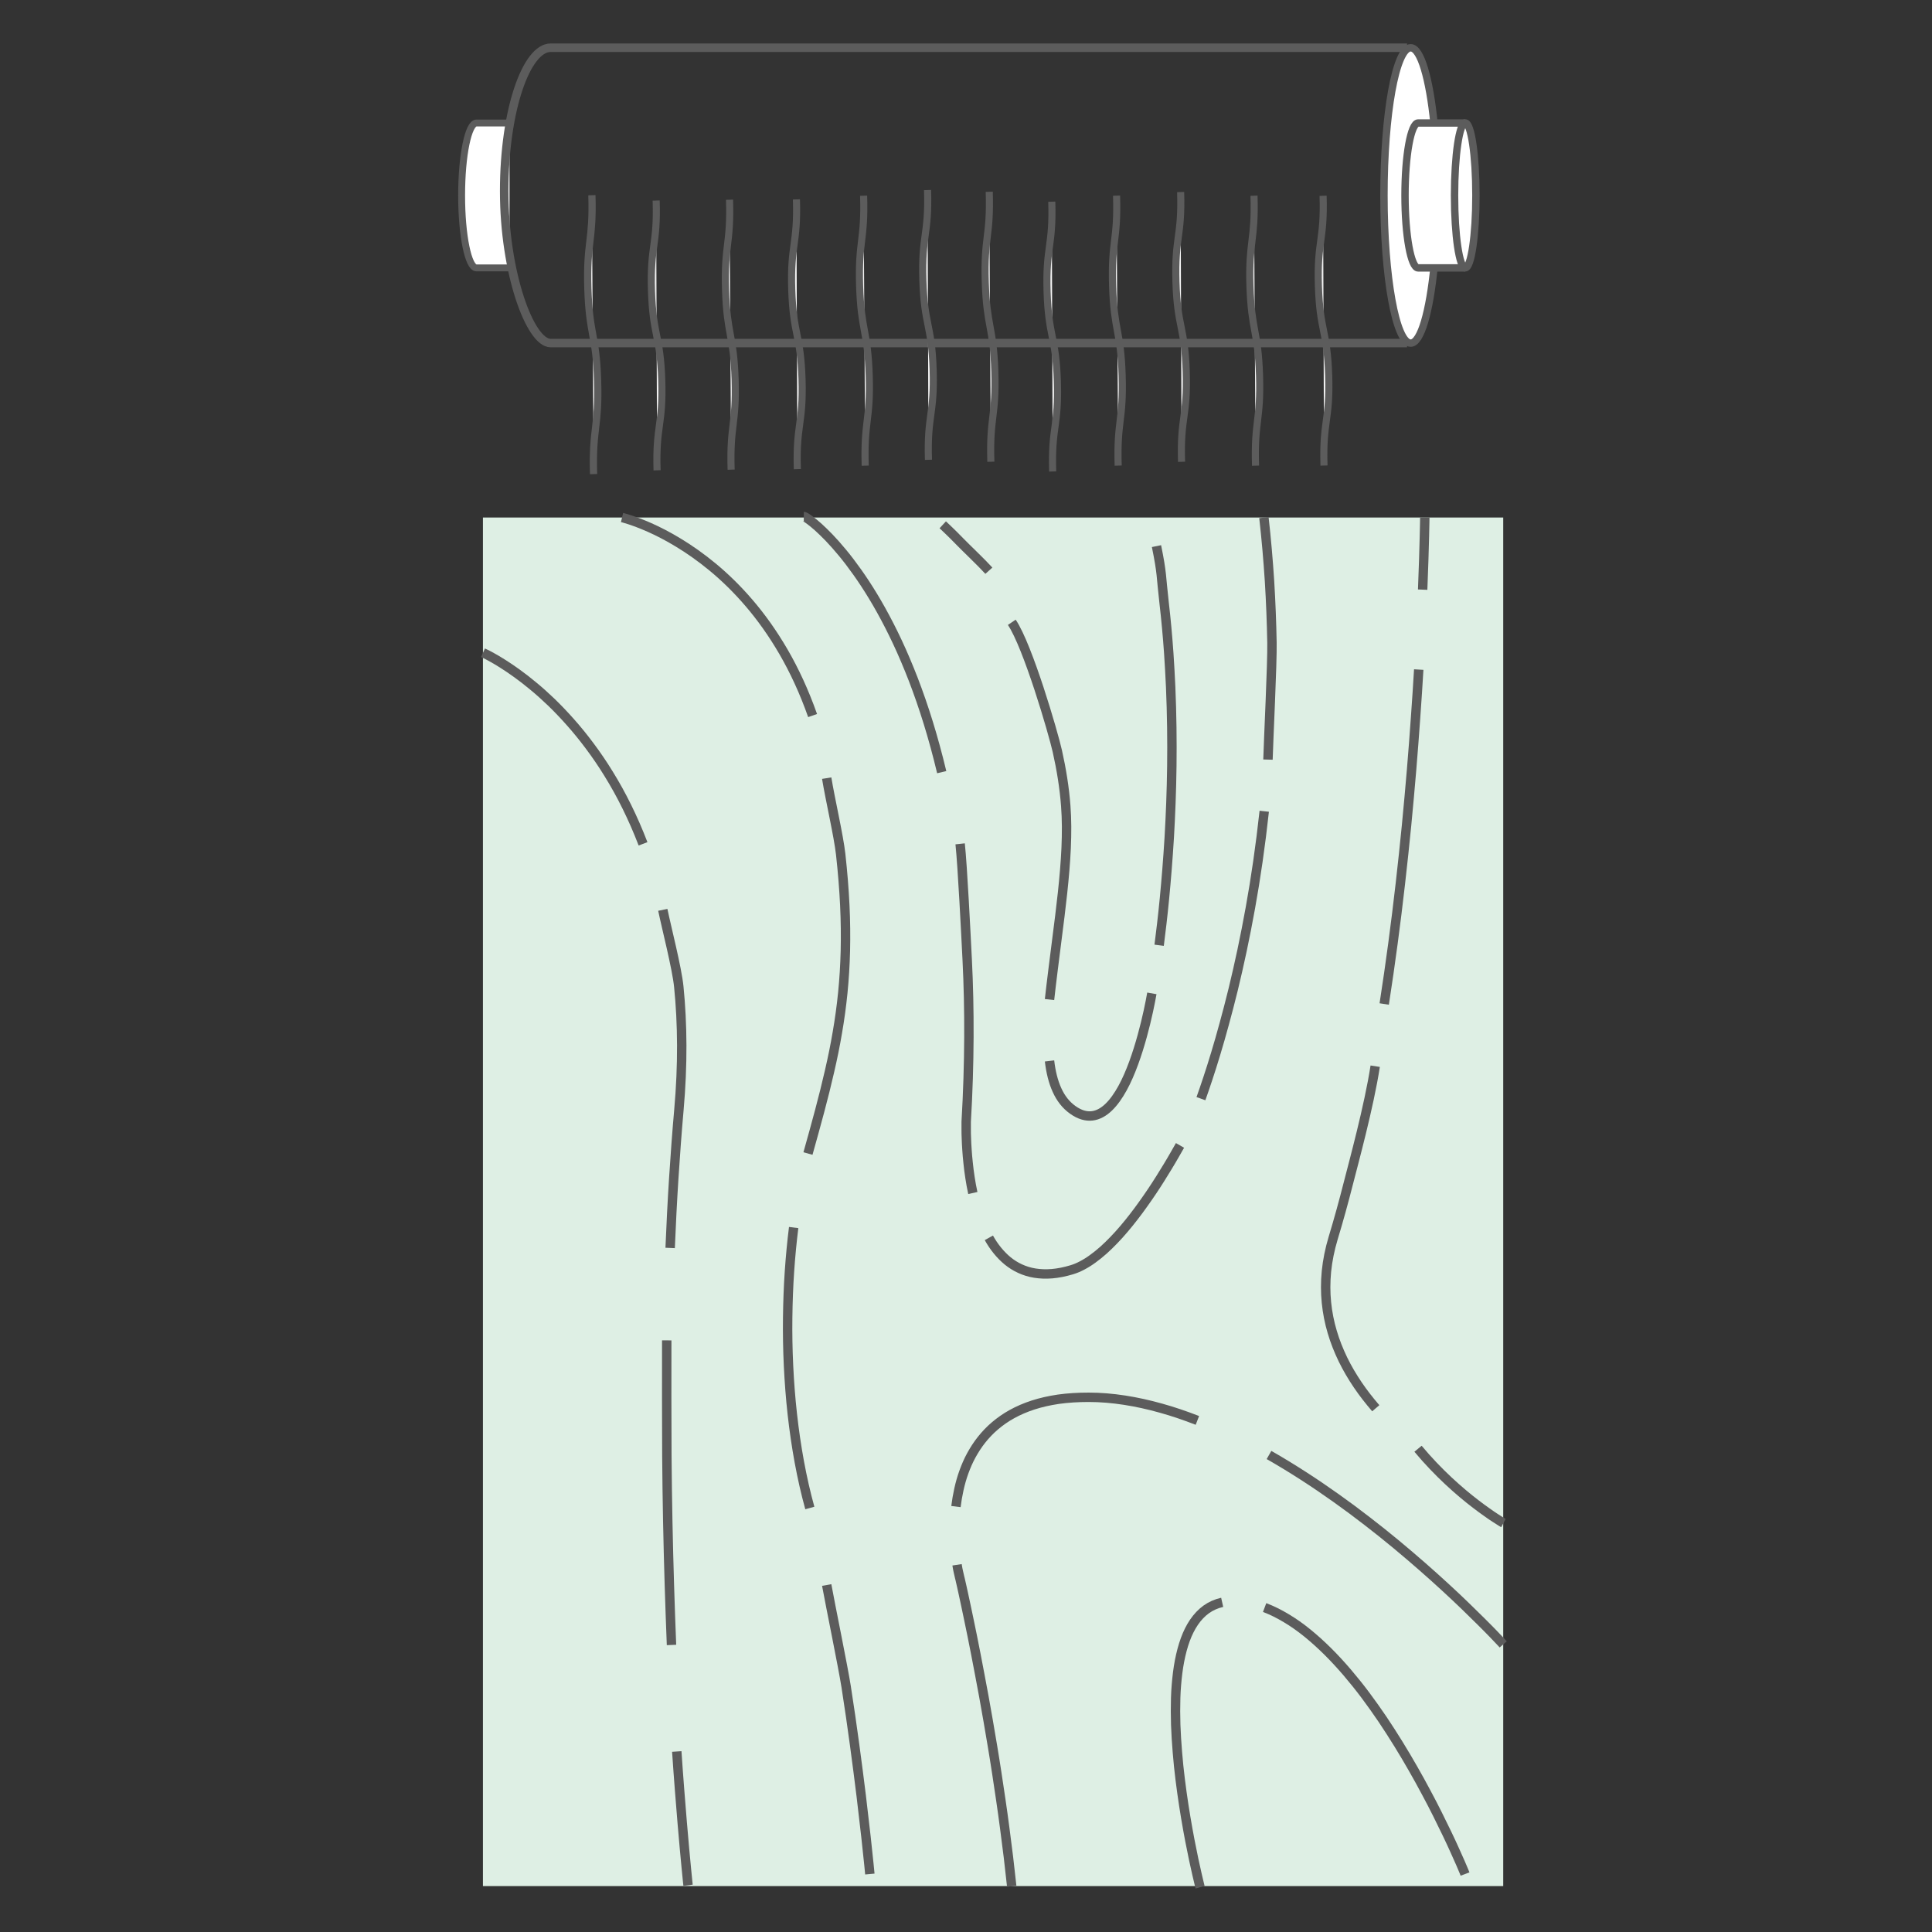 <?xml version="1.0" encoding="UTF-8"?>
<svg id="Layer_1" xmlns="http://www.w3.org/2000/svg" version="1.1" viewBox="0 0 300 300">
  <rect x="0" y="0" width="300" height="300" fill="#333333" stroke="none"/>
  <!-- Generator: Adobe Illustrator 29.5.0, SVG Export Plug-In . SVG Version: 2.1.0 Build 137)  -->
  <defs>
    <style>
      .st0 {
        stroke-width: 1.1px;
      }

      .st0, .st1, .st2, .st3, .st4, .st5, .st6 {
        fill: none;
      }

      .st0, .st1, .st2, .st4, .st5, .st7, .st6 {
        stroke: #5c5c5c;
        stroke-miterlimit: 10;
      }

      .st1 {
        stroke-width: 1.32px;
      }

      .st2 {
        stroke-width: 1.12px;
      }

      .st8, .st7 {
        fill: #fff;
      }

      .st4 {
        stroke-width: 1.46px;
      }

      .st5, .st7 {
        stroke-width: 1.15px;
      }

      .st6 {
        stroke-width: 1.07px;
      }

      .st9 {
        fill: #f4f4f4;
      }

      .st10 {
        fill: #deefe4;
      }
    </style>
  </defs>
  <rect class="st10" x="74.99" y="80.36" width="158.43" height="212.51"/>
  <g>
    <path class="st4" d="M106.84,292.74s-.03-.23-.07-.66c-.04-.43-.11-1.08-.19-1.91s-.18-1.86-.29-3.07c-.11-1.2-.23-2.58-.36-4.12-.13-1.54-.27-3.24-.41-5.08-.14-1.84-.29-3.82-.43-5.93"/>
    <path class="st4" d="M104.27,255.43c-.12-3-.23-6.11-.33-9.31s-.18-6.49-.25-9.85c-.07-3.36-.11-6.79-.14-10.28-.02-3.48-.04-14.29-.02-17.86"/>
    <path class="st4" d="M104.06,193.78c.15-3.61.33-7.22.56-10.8s.49-7.13.8-10.63c.31-3.5.45-6.85.44-10.04-.01-3.19-.17-6.22-.46-9.11-.29-2.89-1.95-9.32-2.48-11.92"/>
    <path class="st4" d="M99.85,131.03c-.79-2.06-1.64-3.99-2.53-5.79-.89-1.81-1.83-3.49-2.8-5.06-.96-1.57-1.96-3.02-2.96-4.36-1-1.34-2.01-2.58-3.01-3.7-1-1.13-1.99-2.16-2.95-3.09-.97-.93-1.9-1.76-2.8-2.5-.89-.74-1.74-1.4-2.52-1.96-.79-.57-1.51-1.06-2.15-1.46-.64-.41-1.2-.74-1.67-1-.46-.26-.83-.45-1.08-.57-.25-.12-.38-.18-.38-.18"/>
    <path class="st4" d="M146.39,81.49s.27.25.75.71c.48.46,1.17,1.13,2,1.99s3.36,3.26,4.41,4.43"/>
    <path class="st4" d="M157.11,96.63c2.51,3.71,6.43,17.15,7.07,20,.64,2.85,1.1,5.71,1.31,8.52.16,2.07.16,4.26.06,6.53-.1,2.27-.31,4.61-.56,6.97-.25,2.36-.56,4.75-.86,7.1-.3,2.35-.92,7.22-1.16,9.46"/>
    <path class="st4" d="M162.97,164.74c.2,1.71.57,3.23,1.16,4.52.58,1.29,1.39,2.33,2.46,3.09,1.07.76,2.07,1.03,3,.92.93-.11,1.79-.6,2.57-1.35.79-.76,1.5-1.78,2.15-2.96s1.22-2.52,1.73-3.91c.51-1.39.95-2.82,1.33-4.2.38-1.37.69-2.68.94-3.82.25-1.14.43-2.1.55-2.78"/>
    <path class="st4" d="M179.99,146.78c.26-2.03.56-4.49.83-7.3.27-2.82.53-5.98.74-9.43.2-3.44.35-7.16.4-11.08s0-8.04-.18-12.28c-.08-1.76-.18-3.53-.3-5.33-.18-2.54-.41-5.11-.71-7.69-.51-4.42-.29-4.44-1.19-8.87"/>
    <path class="st4" d="M227.49,291s-.06-.16-.18-.45c-.12-.29-.3-.72-.54-1.27-.24-.54-.53-1.21-.88-1.97-.34-.76-.74-1.62-1.19-2.56-.45-.94-.95-1.96-1.49-3.04-.54-1.08-1.13-2.23-1.77-3.41-.63-1.18-1.3-2.41-2.02-3.66-.71-1.25-1.47-2.53-2.26-3.81-.79-1.28-1.62-2.57-2.47-3.84-.86-1.27-1.75-2.53-2.67-3.76-.92-1.23-1.88-2.42-2.85-3.56-.98-1.14-1.98-2.23-3.01-3.25-1.03-1.02-2.08-1.97-3.15-2.84-1.07-.87-2.16-1.64-3.27-2.3-1.11-.67-2.23-1.23-3.37-1.66"/>
    <path class="st4" d="M189.78,248.81c-.93.21-1.75.58-2.48,1.1-.72.52-1.35,1.19-1.89,1.98-.54.79-.99,1.7-1.36,2.71-.37,1.01-.66,2.12-.89,3.3s-.38,2.45-.49,3.76-.14,2.67-.14,4.06c0,1.39.05,2.81.14,4.23.09,1.43.21,2.86.35,4.27.15,1.41.32,2.8.51,4.15.19,1.35.39,2.66.6,3.9s.42,2.42.63,3.51c.21,1.09.41,2.09.6,2.97.19.89.36,1.66.51,2.3.15.64.26,1.14.35,1.48.08.34.13.52.13.52"/>
    <path class="st4" d="M233.42,255.34s-.13-.15-.4-.43c-.26-.28-.65-.69-1.16-1.22-.51-.52-1.13-1.16-1.86-1.88-.73-.73-1.57-1.55-2.5-2.45-.93-.9-1.96-1.87-3.08-2.9-1.12-1.03-2.32-2.11-3.6-3.23-1.28-1.12-2.64-2.28-4.06-3.46-1.43-1.18-2.92-2.38-4.47-3.57-1.55-1.2-3.16-2.4-4.81-3.57-1.66-1.18-3.36-2.34-5.1-3.46-1.74-1.12-3.52-2.21-5.33-3.24"/>
    <path class="st4" d="M185.93,220.56c-1.88-.73-3.77-1.38-5.65-1.9-1.89-.53-3.77-.95-5.65-1.24-1.88-.29-3.74-.45-5.58-.45-1.69,0-3.25.1-4.69.3-1.43.21-2.75.51-3.95.9-1.2.39-2.28.86-3.26,1.4-.98.54-1.86,1.16-2.65,1.83-.79.67-1.48,1.4-2.09,2.17s-1.13,1.58-1.59,2.42c-.46.84-.83,1.71-1.15,2.59-.32.88-.57,1.78-.77,2.68-.2.9-.35,1.8-.46,2.68"/>
    <path class="st4" d="M148.61,242.98c.07.46.15.87.23,1.2.07.33.13.6.18.78.05.18.07.27.07.27,0,0,.02.09.06.27.04.18.1.44.18.79.07.34.17.77.28,1.27.11.5.24,1.07.37,1.72s.29,1.36.45,2.14c.16.78.33,1.62.52,2.52s.37,1.86.57,2.87c.2,1.01.4,2.08.61,3.19.21,1.11.43,2.27.65,3.47.22,1.2.44,2.45.66,3.72.22,1.28.45,2.59.67,3.94.22,1.34.45,2.72.66,4.12.22,1.4.43,2.83.64,4.27.21,1.45.42,2.91.61,4.39.2,1.48.39,2.97.57,4.47.18,1.5.35,3.01.51,4.52"/>
    <path class="st4" d="M221.24,80.36s0,.26-.01.77c0,.5-.02,1.25-.05,2.21-.02.96-.06,2.14-.1,3.52-.04,1.38-.1,2.95-.17,4.7"/>
    <path class="st4" d="M220.3,103.97c-.14,2.36-.3,4.85-.49,7.45-.18,2.6-.39,5.31-.62,8.11-.24,2.8-.49,5.68-.78,8.63-.29,2.95-.61,5.97-.96,9.03-.35,3.06-.73,6.16-1.15,9.29-.42,3.13-.87,6.27-1.36,9.42"/>
    <path class="st4" d="M213.54,165.56c-.96,6.25-3.39,15.12-4.14,18.07-.75,2.95-1.54,5.83-2.39,8.63-.53,1.77-.87,3.48-1.04,5.15-.16,1.67-.16,3.29,0,4.86.16,1.57.46,3.09.9,4.56.43,1.47,1,2.89,1.66,4.26.67,1.37,1.44,2.68,2.3,3.95.85,1.26,1.8,2.47,2.8,3.63"/>
    <path class="st4" d="M220.19,224.96c.78.94,1.58,1.83,2.37,2.66.79.83,1.58,1.61,2.34,2.32s1.52,1.38,2.23,1.98c.71.6,1.4,1.15,2.03,1.63.63.49,1.22.91,1.74,1.28.52.37.97.68,1.35.92.38.25.67.43.88.56s.32.19.32.19"/>
    <path class="st4" d="M124.81,80.2c.06,0,.23.08.49.25.26.17.61.43,1.04.78.43.35.94.8,1.51,1.36.57.55,1.21,1.21,1.89,1.98.68.77,1.42,1.65,2.19,2.66.76,1,1.57,2.13,2.39,3.38.82,1.25,1.66,2.63,2.5,4.14.84,1.51,1.69,3.16,2.53,4.95.84,1.79,1.66,3.73,2.47,5.81.8,2.09,1.58,4.32,2.32,6.72.74,2.4,1.44,4.95,2.09,7.67"/>
    <path class="st4" d="M149.09,131.03c.37,3.42.91,14.28,1.1,18.07.19,3.79.28,7.77.26,11.95-.02,4.18-.15,8.56-.42,13.14,0,0,0,.11,0,.32,0,.21,0,.51,0,.89,0,.38,0,.84.03,1.37.02.53.04,1.12.09,1.76.04.64.1,1.33.18,2.06.07.72.17,1.49.29,2.27.12.78.26,1.58.44,2.39"/>
    <path class="st4" d="M153.55,192.21c.39.7.83,1.36,1.32,1.96.49.6,1.02,1.15,1.61,1.63.59.48,1.23.88,1.93,1.2.7.32,1.46.56,2.28.69.82.13,1.71.17,2.66.09.95-.08,1.98-.28,3.07-.61.54-.16,1.09-.39,1.63-.68.55-.29,1.1-.63,1.64-1.03.55-.4,1.1-.84,1.64-1.32.54-.49,1.09-1.01,1.62-1.57.54-.56,1.07-1.14,1.58-1.75.52-.61,1.03-1.24,1.53-1.89.5-.65.99-1.3,1.46-1.97.48-.66.93-1.33,1.38-1.99.44-.66.87-1.32,1.27-1.96s.79-1.27,1.16-1.88c.36-.6.71-1.18,1.02-1.73.32-.55.61-1.07.88-1.54"/>
    <path class="st4" d="M186.48,170.6c.32-.9.68-1.93,1.06-3.09.39-1.17.8-2.46,1.23-3.89.43-1.43.88-2.97,1.33-4.64.46-1.66.92-3.45,1.39-5.35.46-1.9.92-3.9,1.37-6.02.45-2.11.88-4.33,1.3-6.64.42-2.31.81-4.73,1.17-7.23.36-2.5.69-5.1.98-7.77"/>
    <path class="st4" d="M196.89,117.95c.08-2.99.68-15.04.62-18.16s-.18-6.3-.38-9.54c-.21-3.24-.49-6.53-.87-9.88"/>
    <path class="st4" d="M96.59,80.36s.42.1,1.16.34c.74.24,1.81.63,3.1,1.2,1.3.58,2.83,1.35,4.5,2.37,1.67,1.01,3.48,2.27,5.34,3.81,1.86,1.54,3.76,3.38,5.62,5.55,1.86,2.17,3.67,4.69,5.35,7.58,1.68,2.9,3.21,6.18,4.52,9.9"/>
    <path class="st4" d="M128.37,120.83c.52,3.21,1.86,9,2.17,11.81.31,2.8.52,5.43.64,7.92.12,2.49.14,4.84.09,7.09-.06,2.25-.19,4.4-.4,6.5-.21,2.09-.49,4.13-.84,6.15-.34,2.02-.75,4.02-1.22,6.05-.46,2.02-.98,4.08-1.54,6.19-.56,2.12-1.17,4.29-1.81,6.58"/>
    <path class="st4" d="M123.24,190.61c-.27,2.16-.49,4.43-.65,6.77-.16,2.34-.25,4.75-.28,7.21-.03,2.46.01,4.96.13,7.46.12,2.51.31,5.03.59,7.54.28,2.5.64,4.99,1.09,7.43.45,2.44.99,4.83,1.63,7.14"/>
    <path class="st4" d="M128.37,246.12c.58,3.19,2.53,12.68,3.02,15.79.49,3.11.92,6.14,1.31,9,.39,2.86.73,5.54,1.03,7.96.29,2.42.54,4.58.74,6.37.2,1.8.35,3.23.45,4.23.1.99.15,1.53.15,1.53"/>
  </g>
  <path class="st8" d="M79.12,41.6h-5.14c-1.27,0-2.3-5.04-2.3-11.25s1.03-11.25,2.3-11.25h5.14"/>
  <path class="st6" d="M79.12,41.6h-5.14c-1.27,0-2.3-5.04-2.3-11.25s1.03-11.25,2.3-11.25h5.14"/>
  <path class="st1" d="M218.49,53.27H85.5c-3.2,0-7.21-10.92-7.21-23.59s3.48-22.27,7.21-22.27h132.99"/>
  <path class="st9" d="M222.7,41.25c-.7,7.16-2.07,12.03-3.65,12.03-2.29,0-4.15-10.26-4.15-22.93s1.85-22.93,4.15-22.93c1.56,0,2.92,4.76,3.63,11.79"/>
  <path class="st7" d="M222.7,41.25c-.7,7.16-2.07,12.03-3.65,12.03-2.29,0-4.15-10.26-4.15-22.93s1.85-22.93,4.15-22.93c1.56,0,2.92,4.76,3.63,11.79"/>
  <path class="st8" d="M227.52,41.6h-7.31c-1.12,0-2.04-5.04-2.04-11.25s.91-11.25,2.04-11.25h7.31"/>
  <path class="st5" d="M227.52,41.6h-7.31c-1.12,0-2.04-5.04-2.04-11.25s.91-11.25,2.04-11.25h7.31"/>
  <path class="st8" d="M229.18,30.34c0,6.21-.74,11.25-1.66,11.25s-1.66-5.04-1.66-11.25.74-11.25,1.66-11.25,1.66,5.04,1.66,11.25"/>
  <ellipse class="st5" cx="227.52" cy="30.34" rx="1.66" ry="11.25"/>
  <path class="st9" d="M91.91,30.31c.22,7.21-.85,7.24-.63,14.45.22,7.21,1.3,7.18,1.52,14.4.22,7.21-.85,7.25-.63,14.46"/>
  <path class="st2" d="M91.91,30.31c.22,7.21-.85,7.24-.63,14.45.22,7.21,1.3,7.18,1.52,14.4.22,7.21-.85,7.25-.63,14.46"/>
  <path class="st9" d="M102.03,73.03c-.22-6.97.95-7.01.73-13.98-.22-6.98-1.38-6.94-1.6-13.92-.22-6.98.95-7.02.73-13.99"/>
  <path class="st0" d="M102.03,73.03c-.22-6.97.95-7.01.73-13.98-.22-6.98-1.38-6.94-1.6-13.92-.22-6.98.95-7.02.73-13.99"/>
  <path class="st9" d="M153.61,29.78c.22,6.98-.84,7.01-.62,13.99.22,6.98,1.27,6.95,1.49,13.93.22,6.98-.84,7.01-.62,14"/>
  <path class="st0" d="M153.61,29.78c.22,6.98-.84,7.01-.62,13.99.22,6.98,1.27,6.95,1.49,13.93.22,6.98-.84,7.01-.62,14"/>
  <path class="st9" d="M163.46,73.21c-.22-6.97.95-7.01.73-13.98-.22-6.98-1.38-6.94-1.6-13.92-.22-6.98.95-7.02.73-13.99"/>
  <path class="st0" d="M163.46,73.21c-.22-6.97.95-7.01.73-13.98-.22-6.98-1.38-6.94-1.6-13.92-.22-6.98.95-7.02.73-13.99"/>
  <path class="st9" d="M134.1,30.39c.22,6.98-.84,7.01-.62,13.99.22,6.98,1.27,6.95,1.49,13.93.22,6.98-.84,7.01-.62,14"/>
  <path class="st0" d="M134.1,30.39c.22,6.98-.84,7.01-.62,13.99.22,6.98,1.27,6.95,1.49,13.93.22,6.98-.84,7.01-.62,14"/>
  <path class="st9" d="M144.17,71.4c-.22-6.97.95-7.01.73-13.98-.22-6.98-1.38-6.94-1.6-13.92-.22-6.98.95-7.02.73-13.99"/>
  <path class="st0" d="M144.17,71.4c-.22-6.97.95-7.01.73-13.98-.22-6.98-1.38-6.94-1.6-13.92-.22-6.98.95-7.02.73-13.99"/>
  <path class="st9" d="M113.28,31.01c.22,6.98-.84,7.01-.62,13.99.22,6.98,1.27,6.95,1.49,13.93.22,6.98-.84,7.01-.62,14"/>
  <path class="st0" d="M113.28,31.01c.22,6.98-.84,7.01-.62,13.99.22,6.98,1.27,6.95,1.49,13.93.22,6.98-.84,7.01-.62,14"/>
  <path class="st9" d="M123.81,72.85c-.22-6.97.95-7.01.73-13.98-.22-6.98-1.38-6.94-1.6-13.92-.22-6.98.95-7.02.73-13.99"/>
  <path class="st0" d="M123.81,72.85c-.22-6.97.95-7.01.73-13.98-.22-6.98-1.38-6.94-1.6-13.92-.22-6.98.95-7.02.73-13.99"/>
  <path class="st9" d="M173.38,30.38c.22,6.98-.84,7.01-.62,13.99.22,6.98,1.27,6.95,1.49,13.93.22,6.98-.84,7.01-.62,14"/>
  <path class="st0" d="M173.38,30.38c.22,6.98-.84,7.01-.62,13.99.22,6.98,1.27,6.95,1.49,13.93.22,6.98-.84,7.01-.62,14"/>
  <path class="st9" d="M183.47,71.71c-.22-6.97.95-7.01.73-13.98-.22-6.98-1.38-6.94-1.6-13.92-.22-6.98.95-7.02.73-13.99"/>
  <path class="st0" d="M183.47,71.71c-.22-6.97.95-7.01.73-13.98-.22-6.98-1.38-6.94-1.6-13.92-.22-6.98.95-7.02.73-13.99"/>
  <path class="st9" d="M194.72,30.39c.22,6.98-.84,7.01-.63,13.99.22,6.98,1.27,6.95,1.49,13.93.22,6.98-.84,7.01-.62,14"/>
  <path class="st0" d="M194.72,30.39c.22,6.98-.84,7.01-.63,13.99.22,6.98,1.27,6.95,1.49,13.93.22,6.98-.84,7.01-.62,14"/>
  <path class="st9" d="M205.59,72.29c-.22-6.97.95-7.01.73-13.98-.22-6.98-1.38-6.94-1.6-13.92-.22-6.98.95-7.02.73-13.99"/>
  <path class="st0" d="M205.59,72.29c-.22-6.97.95-7.01.73-13.98-.22-6.98-1.38-6.94-1.6-13.92-.22-6.98.95-7.02.73-13.99"/>
  <polyline class="st3" points="69.38 293.25 69.38 6.75 230.62 6.75 230.62 293.25"/>
</svg>